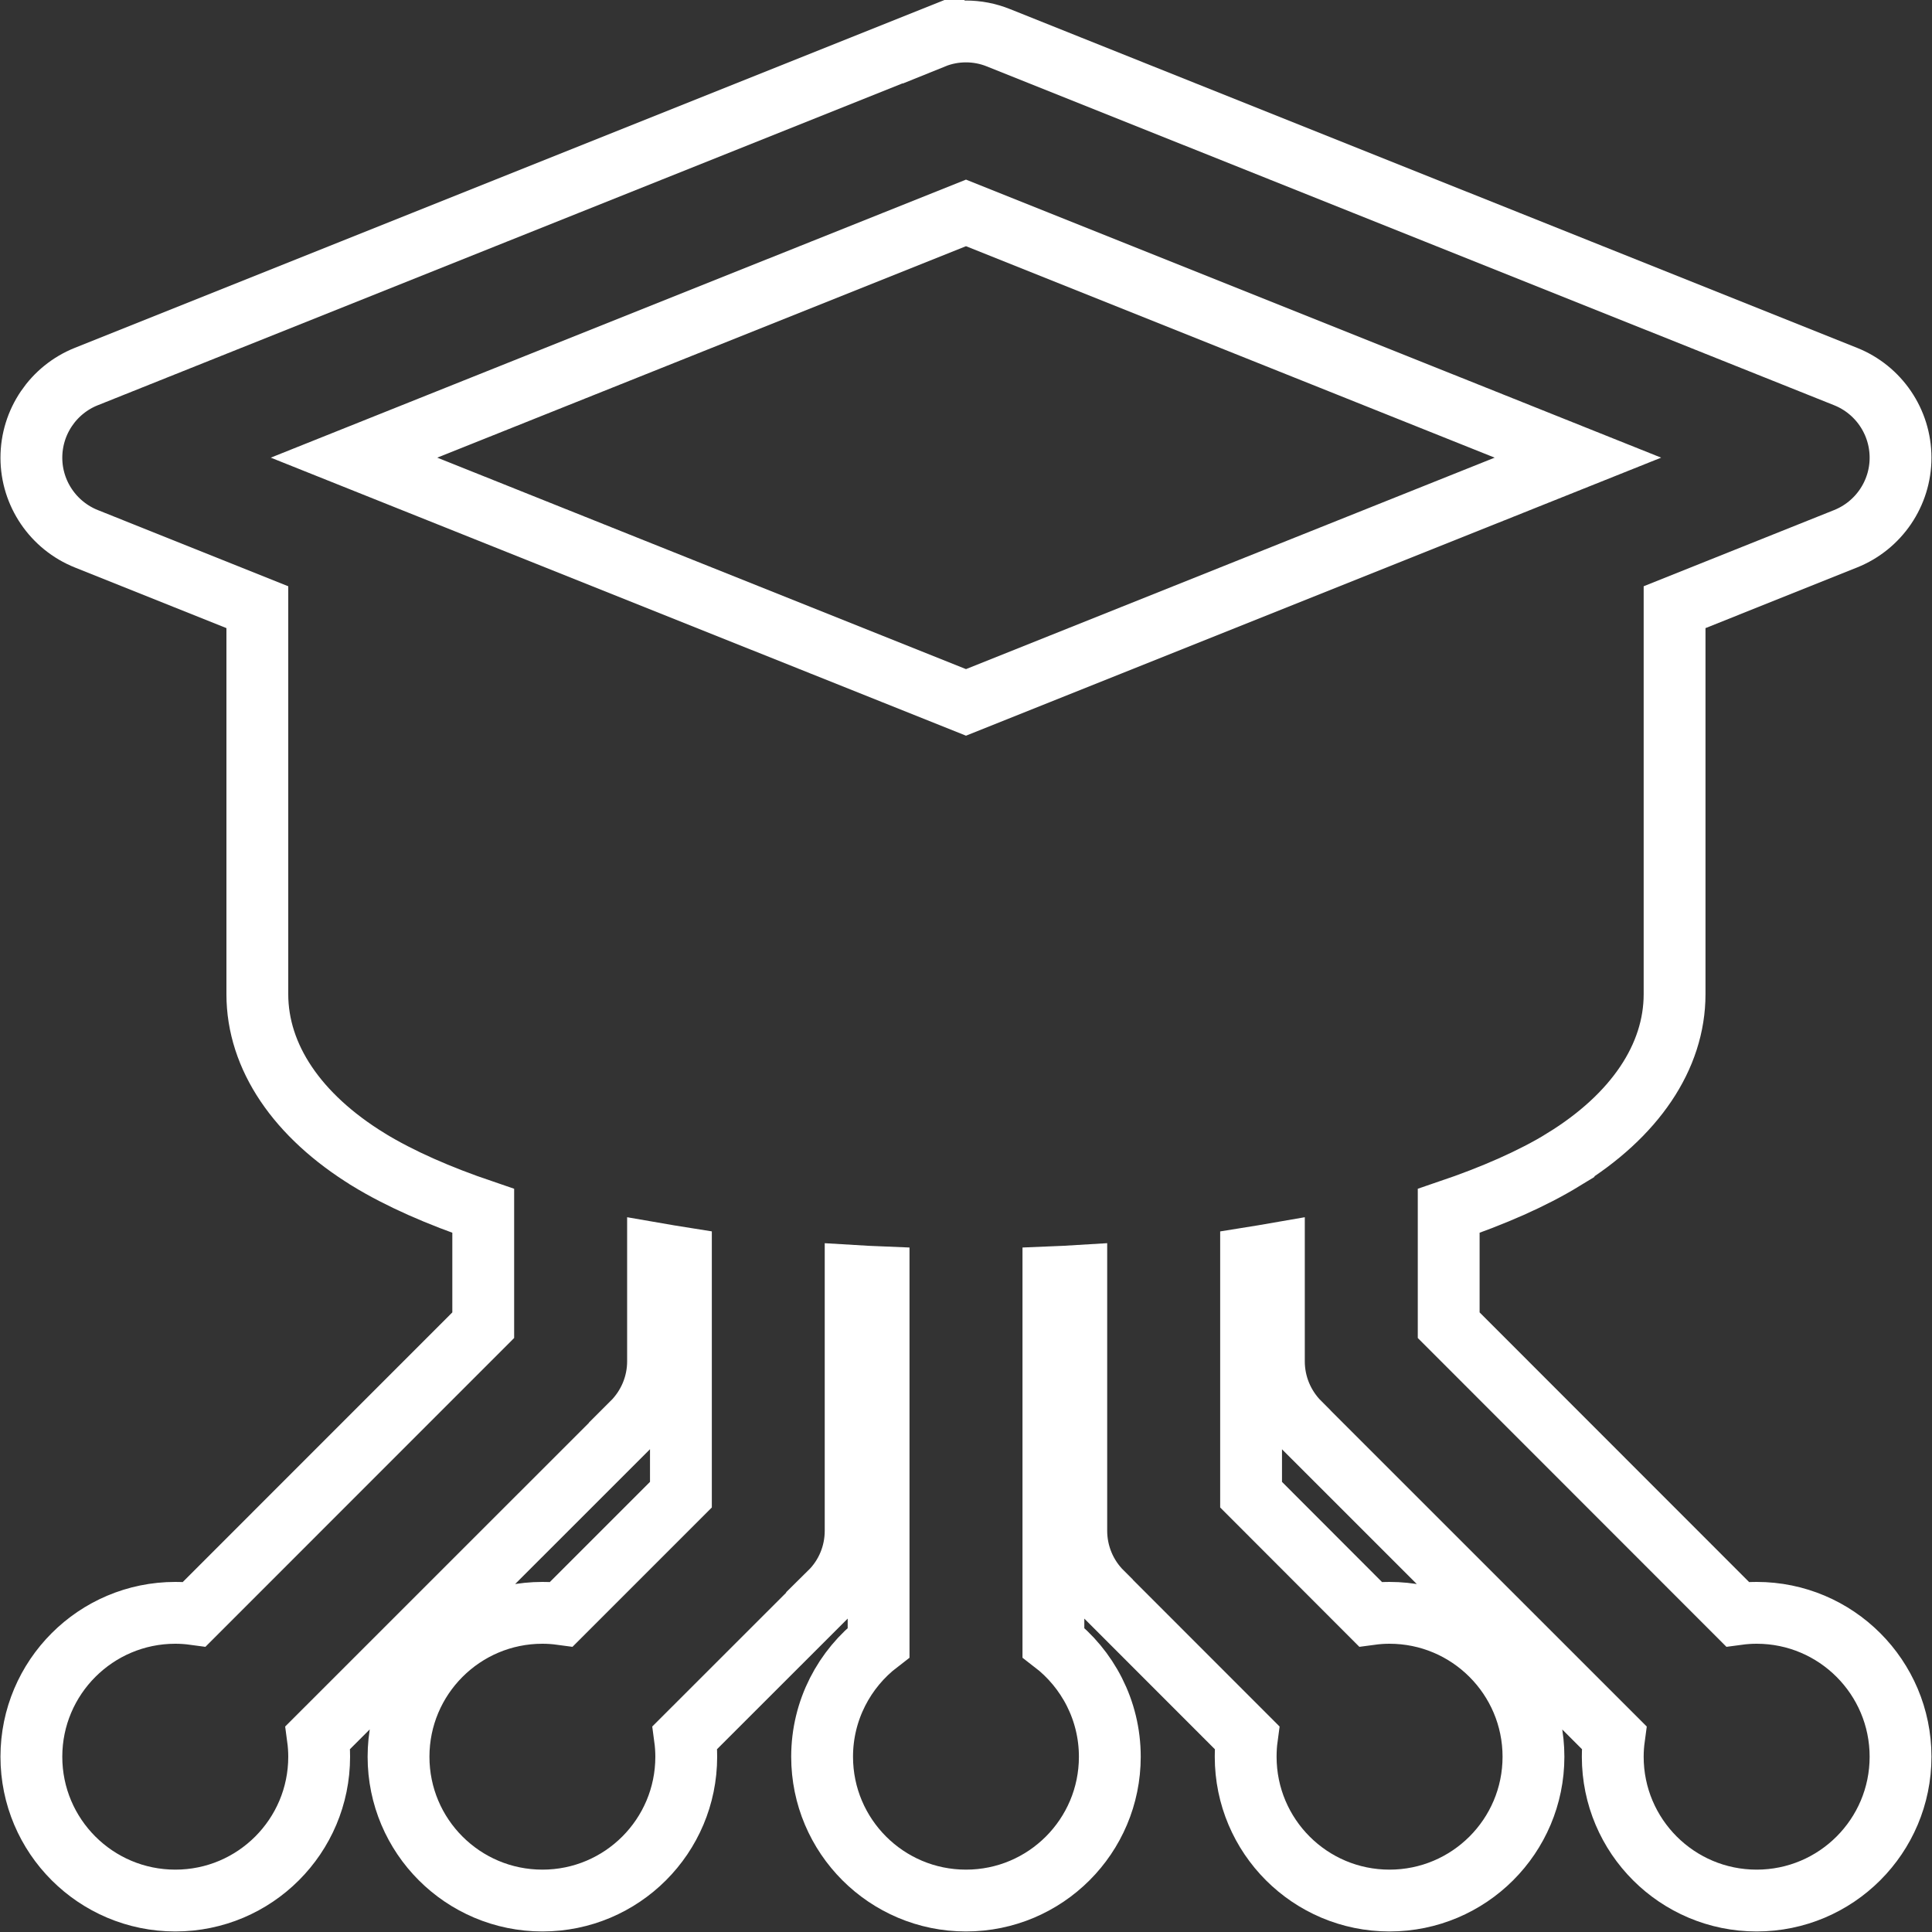 <svg width="25" height="25" viewBox="0 0 25 25" fill="none" xmlns="http://www.w3.org/2000/svg">
<rect x="0" y="0" width="25" height="25" fill="#333333" stroke="none"/>
<g clip-path="url(#clip0_1863_2476)">
<path d="M12.081 0.488C12.348 0.38 12.651 0.38 12.918 0.488L23.881 4.872C24.31 5.043 24.593 5.459 24.593 5.923C24.593 6.386 24.309 6.801 23.881 6.972L21.669 7.857V12.865C21.669 13.677 21.153 14.438 20.232 15.004V15.005C19.826 15.253 19.323 15.473 18.746 15.669V17.148L22.483 20.887C22.564 20.876 22.647 20.87 22.731 20.87C23.76 20.87 24.593 21.705 24.593 22.732C24.593 23.759 23.76 24.593 22.731 24.593C21.703 24.593 20.869 23.76 20.869 22.732C20.869 22.648 20.875 22.565 20.886 22.484L16.817 18.416V18.415C16.603 18.202 16.484 17.915 16.484 17.616V16.227C16.387 16.244 16.288 16.259 16.189 16.275V19.341L17.733 20.887C17.814 20.876 17.896 20.87 17.98 20.87C19.009 20.87 19.843 21.705 19.843 22.732C19.843 23.76 19.009 24.593 17.98 24.593C16.952 24.593 16.119 23.76 16.119 22.732C16.119 22.648 16.124 22.565 16.135 22.484L14.26 20.608V20.607C14.046 20.395 13.927 20.107 13.927 19.808V16.512C13.829 16.518 13.73 16.523 13.631 16.527V21.254C14.072 21.593 14.361 22.129 14.361 22.732C14.361 23.76 13.528 24.593 12.5 24.593C11.472 24.593 10.638 23.76 10.638 22.732C10.638 22.129 10.927 21.593 11.369 21.254V16.527C11.27 16.523 11.171 16.518 11.072 16.512V19.808C11.072 20.108 10.954 20.395 10.739 20.607L10.74 20.608L8.863 22.484C8.874 22.565 8.88 22.648 8.88 22.732C8.88 23.76 8.047 24.593 7.019 24.593C5.99 24.593 5.157 23.76 5.157 22.732C5.157 21.705 5.99 20.87 7.019 20.87C7.103 20.87 7.184 20.876 7.265 20.887L8.811 19.341V16.275C8.711 16.259 8.612 16.244 8.515 16.227V17.616C8.515 17.915 8.395 18.202 8.181 18.415L8.182 18.416L4.113 22.484C4.124 22.565 4.13 22.648 4.13 22.732C4.13 23.76 3.297 24.593 2.269 24.593C1.24 24.593 0.406 23.76 0.406 22.732C0.406 21.705 1.24 20.87 2.269 20.87C2.353 20.87 2.434 20.876 2.515 20.887L6.253 17.148V15.669C5.676 15.473 5.174 15.253 4.768 15.005L4.767 15.004C3.846 14.438 3.33 13.677 3.33 12.865V7.857L1.118 6.972C0.69 6.801 0.406 6.386 0.406 5.923C0.406 5.459 0.689 5.043 1.118 4.872L12.081 0.487V0.488ZM4.581 5.922L12.5 9.089L20.418 5.922L12.5 2.755L4.581 5.922Z" stroke="white" stroke-width="0.8"/>
</g>
<defs>
<clipPath id="clip0_1863_2476">
<rect width="25" height="25" fill="white"/>
</clipPath>
</defs>
</svg>
